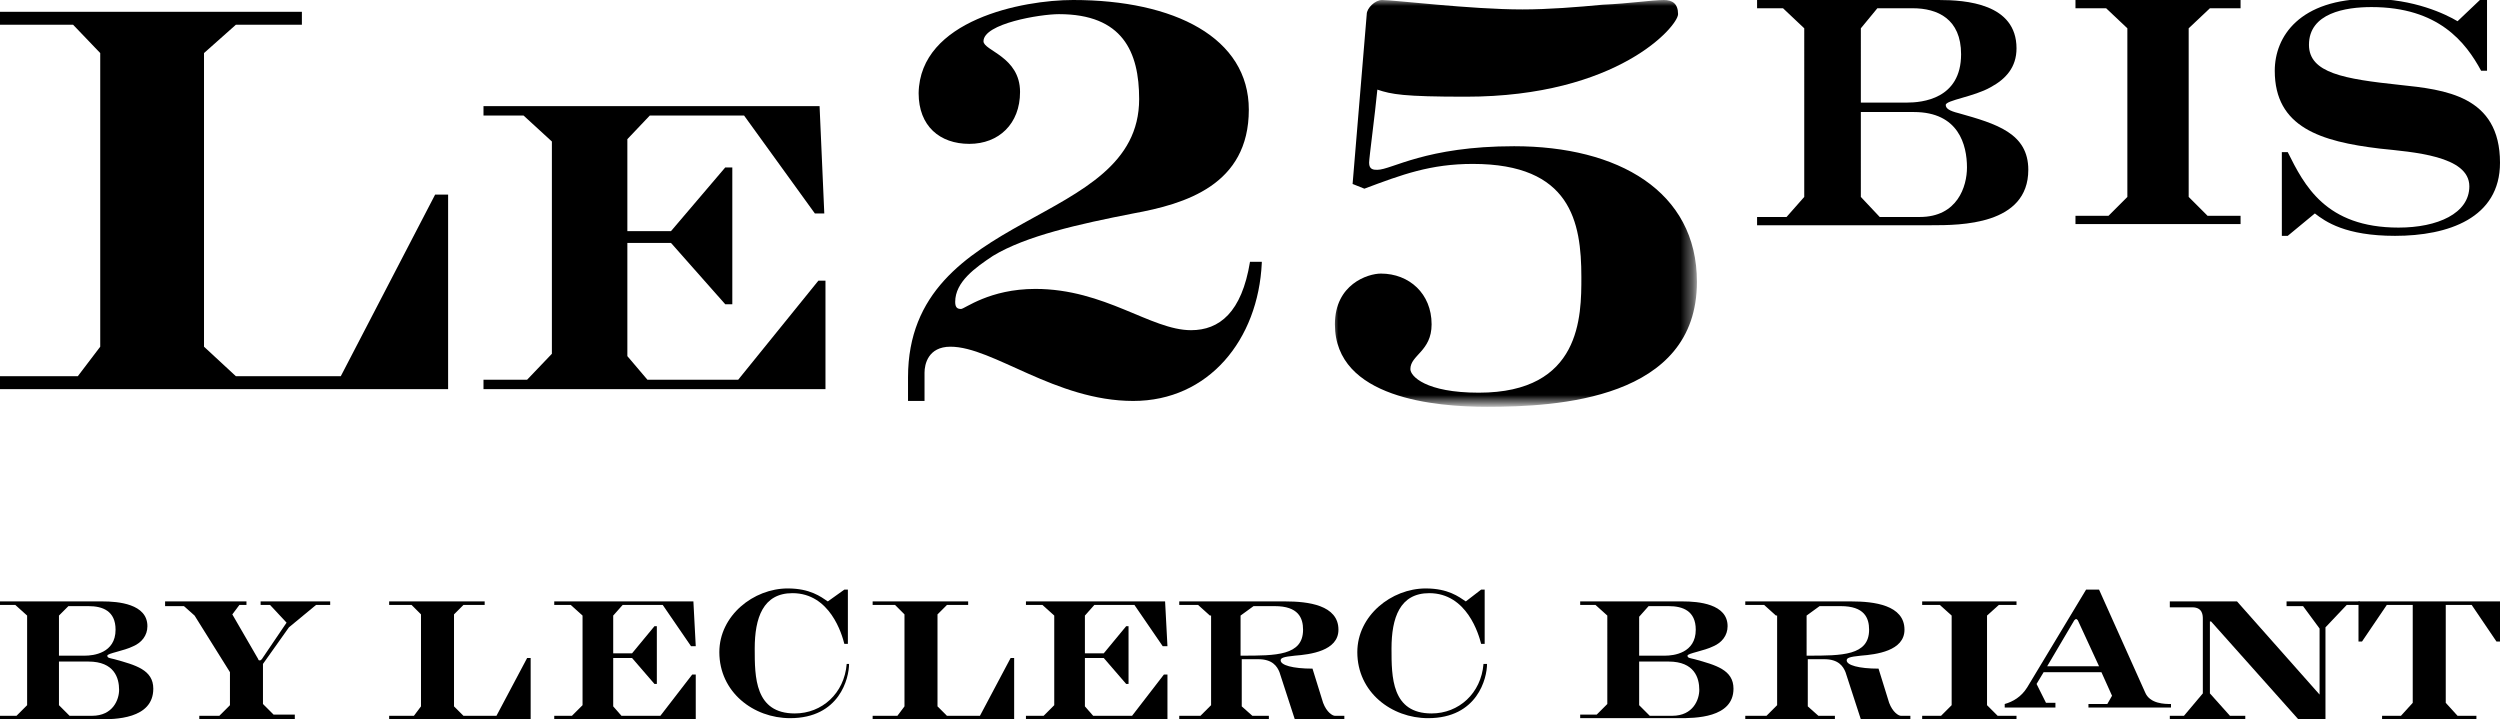 <?xml version="1.0" encoding="utf-8"?>
<!-- Generator: Adobe Illustrator 25.0.1, SVG Export Plug-In . SVG Version: 6.00 Build 0)  -->
<svg version="1.1" id="Capa_1" xmlns="http://www.w3.org/2000/svg" xmlns:xlink="http://www.w3.org/1999/xlink" x="0px" y="0px"
	 viewBox="0 0 212 61" style="enable-background:new 0 0 212 61;" xml:space="preserve">
<style type="text/css">
	.st0{fill-rule:evenodd;clip-rule:evenodd;}
	.st1{filter:url(#Adobe_OpacityMaskFilter);}
	.st2{fill-rule:evenodd;clip-rule:evenodd;fill:#FFFFFF;}
	.st3{mask:url(#mask-2_1_);fill-rule:evenodd;clip-rule:evenodd;}
</style>
<desc>Created with Sketch.</desc>
<g id="Page-1-Clon">
	<g id="Page-1-Copy">
		<path id="Fill-1" class="st0" d="M5,59.8l0.9,0.9h1.9c1.8,0,2.3-1.4,2.3-2.2c0-1-0.4-2.4-2.6-2.4H5V59.8z M5,55.6h2.2
			c0.7,0,2.6-0.2,2.6-2.2c0-1.6-1.1-2-2.3-2H5.8L5,52.2V55.6z M2.3,52.2l-1-0.9H0V51h8.7c1.3,0,3.8,0.2,3.8,2.1
			c0,0.8-0.5,1.4-1.2,1.7c-0.8,0.4-2.2,0.6-2.2,0.8c0,0.2,0.2,0.2,0.6,0.3c1.8,0.5,3.3,0.9,3.3,2.5C13,61,9.7,61,8.4,61H0v-0.3h1.4
			l0.9-0.9V52.2z"/>
		<path id="Fill-3" class="st0" d="M19.5,57l-3-4.8l-0.9-0.8H14V51h6.9v0.3h-0.6l-0.6,0.8l2.2,3.8c0,0.1,0.1,0.1,0.1,0.1
			c0.1,0,0.1,0,0.2-0.1l2.1-3.1l-1.4-1.5h-0.8V51H28v0.3h-1.2l-2.3,1.9l-2.2,3.1v3.4l0.9,0.9H25V61h-8.1v-0.3h1.7l0.9-0.9V57z"/>
		<polygon id="Fill-5" class="st0" points="35.7,52.1 34.9,51.3 33,51.3 33,51 41.1,51 41.1,51.3 39.3,51.3 38.5,52.1 38.5,59.9 
			39.3,60.7 42.1,60.7 44.7,55.8 45,55.8 45,61 33,61 33,60.7 35.1,60.7 35.7,59.9 		"/>
		<polygon id="Fill-7" class="st0" points="49.4,52.2 48.4,51.3 47,51.3 47,51 58.8,51 59,54.8 58.6,54.8 56.2,51.3 52.8,51.3 
			52,52.2 52,55.4 53.6,55.4 55.5,53.1 55.7,53.1 55.7,58 55.5,58 53.6,55.8 52,55.8 52,59.9 52.7,60.7 56,60.7 58.7,57.2 59,57.2 
			59,61 47,61 47,60.7 48.5,60.7 49.4,59.8 		"/>
		<path id="Fill-9" class="st0" d="M71.6,50h0.3v4.6h-0.3c-0.2-0.8-1.2-4.3-4.4-4.3c-2.5,0-3.2,2.1-3.2,4.7c0,2.4,0,5.5,3.4,5.5
			c2.3,0,4.2-1.7,4.4-4.2H72c0,1.2-0.8,4.6-5,4.6c-3.1,0-6-2.2-6-5.6c0-3.1,2.9-5.4,5.8-5.4c1.9,0,2.8,0.7,3.4,1.1L71.6,50z"/>
		<polygon id="Fill-11" class="st0" points="76.7,52.1 75.9,51.3 74,51.3 74,51 82.1,51 82.1,51.3 80.3,51.3 79.5,52.1 79.5,59.9 
			80.3,60.7 83.1,60.7 85.7,55.8 86,55.8 86,61 74,61 74,60.7 76.1,60.7 76.7,59.9 		"/>
		<polygon id="Fill-13" class="st0" points="89.4,52.2 88.4,51.3 87,51.3 87,51 98.8,51 99,54.8 98.6,54.8 96.2,51.3 92.8,51.3 
			92,52.2 92,55.4 93.6,55.4 95.5,53.1 95.7,53.1 95.7,58 95.5,58 93.6,55.8 92,55.8 92,59.9 92.7,60.7 96,60.7 98.7,57.2 99,57.2 
			99,61 87,61 87,60.7 88.5,60.7 89.4,59.8 		"/>
		<path id="Fill-15" class="st0" d="M105.3,55.6c2.9,0,5.2,0,5.2-2.2c0-1-0.4-2-2.4-2h-1.8l-1.1,0.8V55.6z M102.6,52.2l-1-0.9H100
			V51h9c1.9,0,4.5,0.3,4.5,2.4c0,1.8-2.4,2.1-3.7,2.2c-1,0.1-1.2,0.2-1.2,0.4c0,0.4,1,0.7,2.7,0.7l0.9,2.9c0.3,0.8,0.8,1.1,1,1.1
			h0.8V61h-4.2l-1.3-4c-0.2-0.5-0.6-1.1-1.8-1.1h-1.4v4l0.9,0.8h1.4V61H100v-0.3h1.8l0.9-0.9V52.2z"/>
		<path id="Fill-17" class="st0" d="M125.6,50h0.3v4.6h-0.3c-0.2-0.8-1.2-4.3-4.4-4.3c-2.5,0-3.2,2.1-3.2,4.7c0,2.4,0,5.5,3.4,5.5
			c2.3,0,4.2-1.7,4.4-4.2h0.3c0,1.2-0.8,4.6-5,4.6c-3.1,0-6-2.2-6-5.6c0-3.1,2.9-5.4,5.8-5.4c1.9,0,2.8,0.7,3.4,1.1L125.6,50z"/>
		<path id="Fill-19" class="st0" d="M139,59.8l0.9,0.9h1.9c1.8,0,2.3-1.4,2.3-2.2c0-1-0.4-2.4-2.6-2.4H139V59.8z M139,55.6h2.2
			c0.7,0,2.6-0.2,2.6-2.2c0-1.6-1.1-2-2.3-2h-1.7l-0.8,0.9V55.6z M136.3,52.2l-1-0.9H134V51h8.7c1.3,0,3.8,0.2,3.8,2.1
			c0,0.8-0.5,1.4-1.2,1.7c-0.8,0.4-2.2,0.6-2.2,0.8c0,0.2,0.2,0.2,0.6,0.3c1.8,0.5,3.3,0.9,3.3,2.5c0,2.5-3.3,2.5-4.6,2.5H134v-0.3
			h1.4l0.9-0.9V52.2z"/>
		<path id="Fill-21" class="st0" d="M153.3,55.6c2.9,0,5.2,0,5.2-2.2c0-1-0.4-2-2.4-2h-1.8l-1.1,0.8V55.6z M150.6,52.2l-1-0.9H148
			V51h9c1.9,0,4.5,0.3,4.5,2.4c0,1.8-2.4,2.1-3.7,2.2c-1,0.1-1.2,0.2-1.2,0.4c0,0.4,1,0.7,2.7,0.7l0.9,2.9c0.3,0.8,0.8,1.1,1,1.1
			h0.8V61h-4.2l-1.3-4c-0.2-0.5-0.6-1.1-1.8-1.1h-1.4v4l0.9,0.8h1.4V61H148v-0.3h1.8l0.9-0.9V52.2z"/>
		<polygon id="Fill-23" class="st0" points="165.5,52.2 164.5,51.3 163,51.3 163,51 171,51 171,51.3 169.5,51.3 168.5,52.2 
			168.5,59.8 169.4,60.7 171,60.7 171,61 163,61 163,60.7 164.6,60.7 165.5,59.8 		"/>
		<path id="Fill-25" class="st0" d="M178,56.5l-1.8-3.9c0,0-0.1-0.1-0.1-0.1c-0.1,0-0.1,0-0.2,0.1l-2.3,3.9H178z M179.1,59l-0.9-2
			h-4.9l-0.6,1l0.8,1.6h0.8V60H170v-0.3c0.7-0.2,1.4-0.6,1.9-1.4l5-8.3h1.1l3.9,8.7c0.4,1,1.7,1,2.2,1V60h-7v-0.3h1.6L179.1,59z"/>
		<path id="Fill-27" class="st0" d="M184,60.7h1.2l1.6-1.9v-6.3c0-0.3,0-1-0.9-1H184V51h5.7l7,7.9v-5.6l-1.4-1.9h-1.4V51h6.2v0.3
			h-1.1l-1.8,1.9V61h-2.3l-7.4-8.3h-0.1v6.1l1.7,1.9h1.3V61H184V60.7z"/>
		<polygon id="Fill-29" class="st0" points="204.6,51.3 202.4,51.3 200.3,54.4 200,54.4 200,51 212,51 212,54.4 211.7,54.4 
			209.6,51.3 207.4,51.3 207.4,59.6 208.4,60.7 210,60.7 210,61 202,61 202,60.7 203.6,60.7 204.6,59.6 		"/>
		<polygon id="Fill-31" class="st0" points="8.5,4.5 6.2,2.1 0,2.1 0,1 25.6,1 25.6,2.1 20,2.1 17.3,4.5 17.3,29.4 20,31.9 
			28.9,31.9 36.9,16.5 38,16.5 38,33 0,33 0,31.9 6.6,31.9 8.5,29.4 		"/>
		<polygon id="Fill-33" class="st0" points="46.8,12 44.4,9.8 41,9.8 41,9 69.5,9 69.9,18.1 69.1,18.1 63.1,9.8 55.1,9.8 53.2,11.8 
			53.2,19.6 56.9,19.6 61.5,14.2 62.1,14.2 62.1,25.8 61.5,25.8 56.9,20.6 53.2,20.6 53.2,30.2 54.9,32.2 62.6,32.2 69.4,23.8 
			70,23.8 70,33 41,33 41,32.2 44.7,32.2 46.8,30 		"/>
		<path id="Fill-35" class="st0" d="M107,22.3c-0.3,6.5-4.5,11.7-10.9,11.7c-6.6,0-11.9-4.6-15.5-4.6c-1.9,0-2.2,1.5-2.2,2.2V34H77
			v-2c0-14.4,19.6-12.6,19.6-23.6c0-4-1.4-7.2-6.8-7.2c-1.6,0-6.4,0.8-6.4,2.3c0,0.8,3.1,1.3,3.1,4.3c0,2.7-1.8,4.4-4.3,4.4
			c-2.5,0-4.3-1.5-4.3-4.3C78,1.7,86.7,0,91,0c8.6,0,14.9,3.2,14.9,9.3c0,6.4-5.4,8-9.8,8.8C91.5,19,87,20,84.2,21.7
			c-1.5,1-3.2,2.2-3.2,3.9c0,0.5,0.2,0.6,0.5,0.6c0.3,0,2.4-1.7,6.3-1.7c5.9,0,9.8,3.5,13.2,3.5c2.4,0,4.3-1.5,5-5.8H107z"/>
		<g id="Group-39" transform="translate(113, 0)">
			<g id="Clip-38">
			</g>
			<defs>
				<filter id="Adobe_OpacityMaskFilter" filterUnits="userSpaceOnUse" x="0" y="0" width="30.8" height="34.5">
					<feColorMatrix  type="matrix" values="1 0 0 0 0  0 1 0 0 0  0 0 1 0 0  0 0 0 1 0"/>
				</filter>
			</defs>
			<mask maskUnits="userSpaceOnUse" x="0" y="0" width="30.8" height="34.5" id="mask-2_1_">
				<g class="st1">
					<polygon id="path-1_1_" class="st2" points="0,0 30.8,0 30.8,34.5 0,34.5 					"/>
				</g>
			</mask>
			<path id="Fill-37" class="st3" d="M1.7,15.6L2.9,1.2C2.9,0.7,3.6,0,4.2,0c0.5,0,2.4,0.2,4.7,0.4c2.3,0.2,5,0.4,7.2,0.4
				c2.2,0,4.7-0.2,6.8-0.4C25.2,0.3,27.1,0,28.1,0c0.7,0,1.2,0.3,1.2,1.2c0,1-5.1,7-18,7C6,8.2,5,8,3.8,7.6
				c-0.2,2.1-0.7,5.8-0.7,6.2c0,0.6,0.4,0.6,0.7,0.6c1.2,0,4.1-2,11.6-2c8.8,0,15.5,3.8,15.5,11.5c0,10-11.9,10.6-17.8,10.6
				c-4.3,0-12.9-0.7-12.9-7c0-3.4,2.8-4.3,3.9-4.3c2.4,0,4.3,1.7,4.3,4.3c0,2.3-1.8,2.6-1.8,3.8c0,0.6,1.3,2,5.8,2
				c8.7,0,8.7-6.5,8.7-9.8c0-4.7-0.9-9.6-9.2-9.6c-3.6,0-6,0.9-9.2,2.1L1.7,15.6z"/>
		</g>
		<path id="Fill-40" class="st0" d="M157.8,16.7l1.6,1.7h3.4c3.2,0,4-2.6,4-4.2c0-1.9-0.7-4.7-4.5-4.7h-4.5V16.7z M157.8,8.7h3.9
			c1.3,0,4.6-0.3,4.6-4.1c0-3-2-3.9-4.1-3.9h-3l-1.4,1.7V8.7z M153,2.4l-1.8-1.7H149V0h15.4c2.3,0,6.6,0.3,6.6,4.1
			c0,1.6-0.9,2.6-2.2,3.3c-1.4,0.8-3.8,1.1-3.8,1.5c0,0.3,0.3,0.5,1.1,0.7c3.2,0.9,5.9,1.7,5.9,4.8c0,4.7-5.8,4.7-8.2,4.7H149v-0.7
			h2.5l1.5-1.7V2.4z"/>
		<polygon id="Fill-42" class="st0" points="180.4,2.4 178.6,0.7 176,0.7 176,0 190,0 190,0.7 187.4,0.7 185.6,2.4 185.6,16.7 
			187.2,18.3 190,18.3 190,19 176,19 176,18.3 178.8,18.3 180.4,16.7 		"/>
		<path id="Fill-44" class="st0" d="M193.5,12.9h0.5c1.4,2.8,3.2,6.4,9.4,6.4c3.3,0,6-1.2,6-3.5c0-2.6-4.8-2.9-7.6-3.2
			c-5-0.6-8.9-1.8-8.9-6.6c0-2.9,2.1-6.1,8.1-6.1c3.7,0,6.4,1.3,7.4,1.9l2-1.9h0.5v6.1h-0.5c-1.3-2.4-3.6-5.4-9.3-5.4
			c-2.2,0-5.3,0.5-5.3,3.2c0,2.4,3,2.9,7.7,3.4c3.8,0.4,8.5,0.9,8.5,6.6c0,4.7-4.4,6.2-8.9,6.2c-4.2,0-5.9-1.2-6.8-1.9l-2.3,1.9
			h-0.5V12.9z"/>
	</g>
</g>
</svg>

